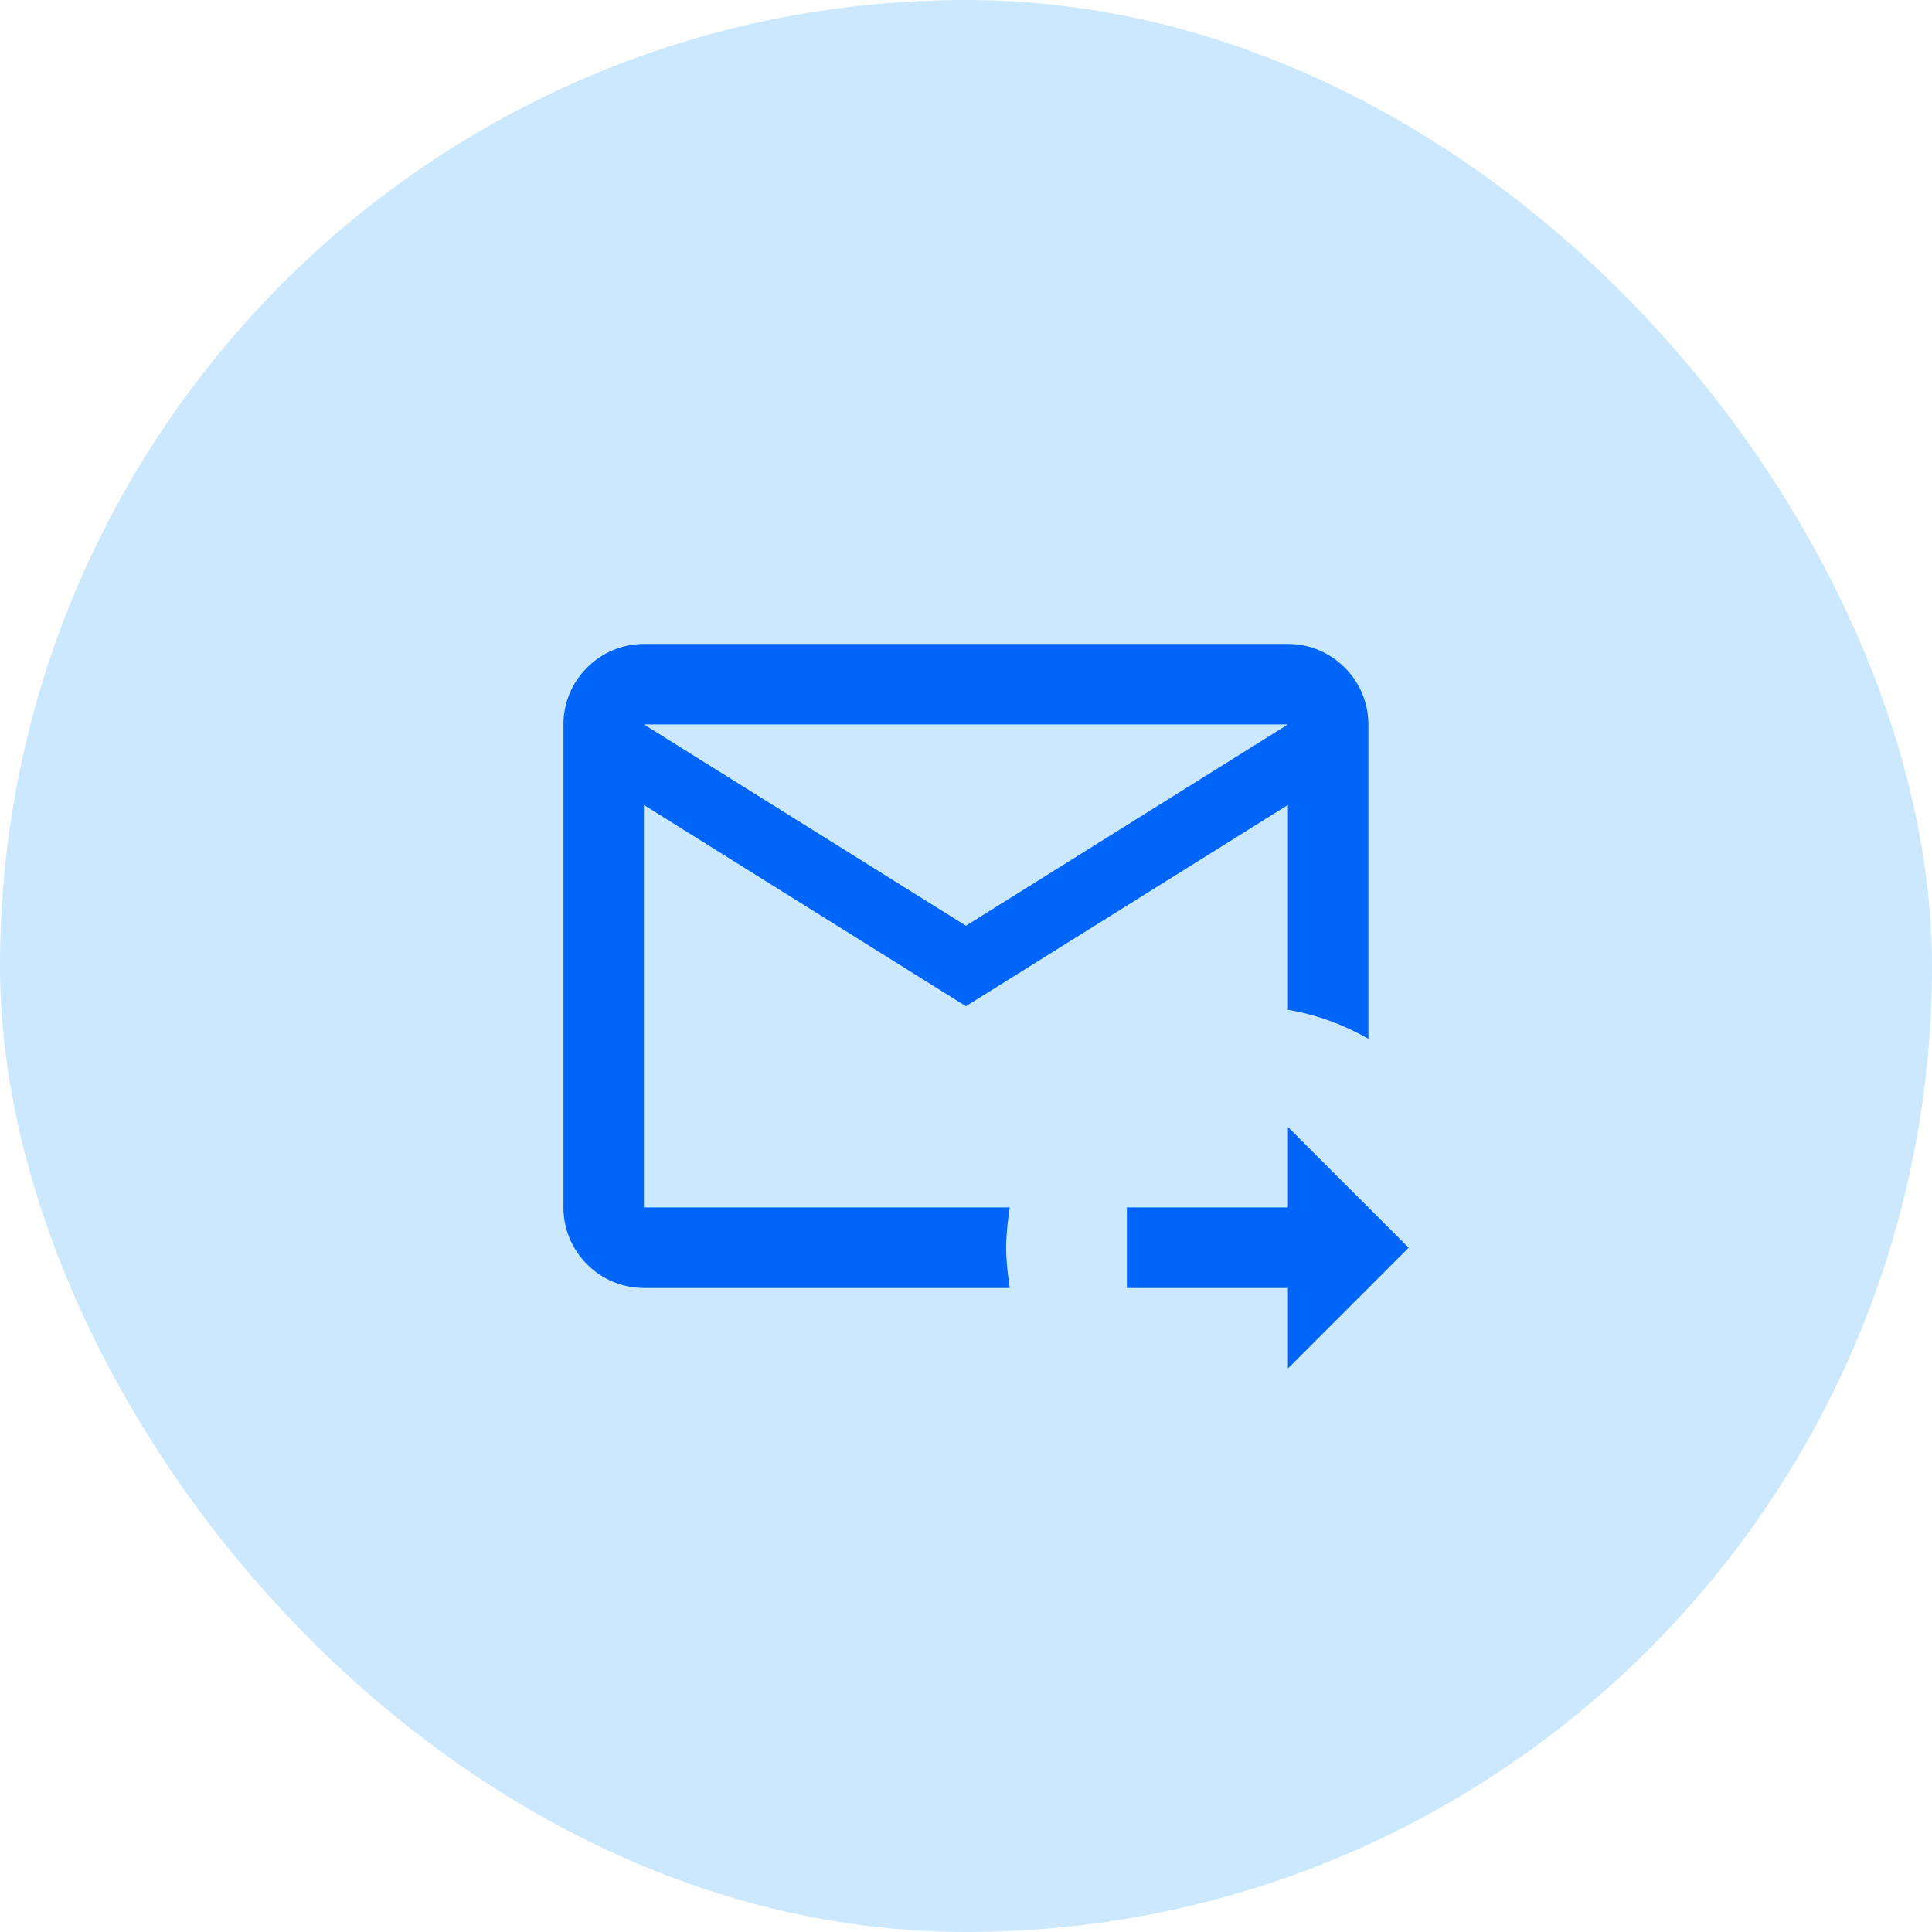 <svg width="32" height="32" viewBox="0 0 32 32" fill="none" xmlns="http://www.w3.org/2000/svg">
<rect width="32" height="32" rx="16" fill="#CBE8FE"/>
<path d="M16.665 20.666C16.665 20.439 16.692 20.219 16.725 19.999H10.665V13.333L15.999 16.666L21.332 13.333V16.726C21.812 16.806 22.259 16.973 22.665 17.206V11.999C22.665 11.266 22.065 10.666 21.332 10.666H10.665C9.932 10.666 9.332 11.266 9.332 11.999V19.999C9.332 20.733 9.932 21.333 10.665 21.333H16.725C16.692 21.113 16.665 20.893 16.665 20.666ZM21.332 11.999L15.999 15.333L10.665 11.999H21.332ZM21.332 22.666V21.333H18.665V19.999H21.332V18.666L23.332 20.666L21.332 22.666Z" fill="#0065F8"/>
</svg>
